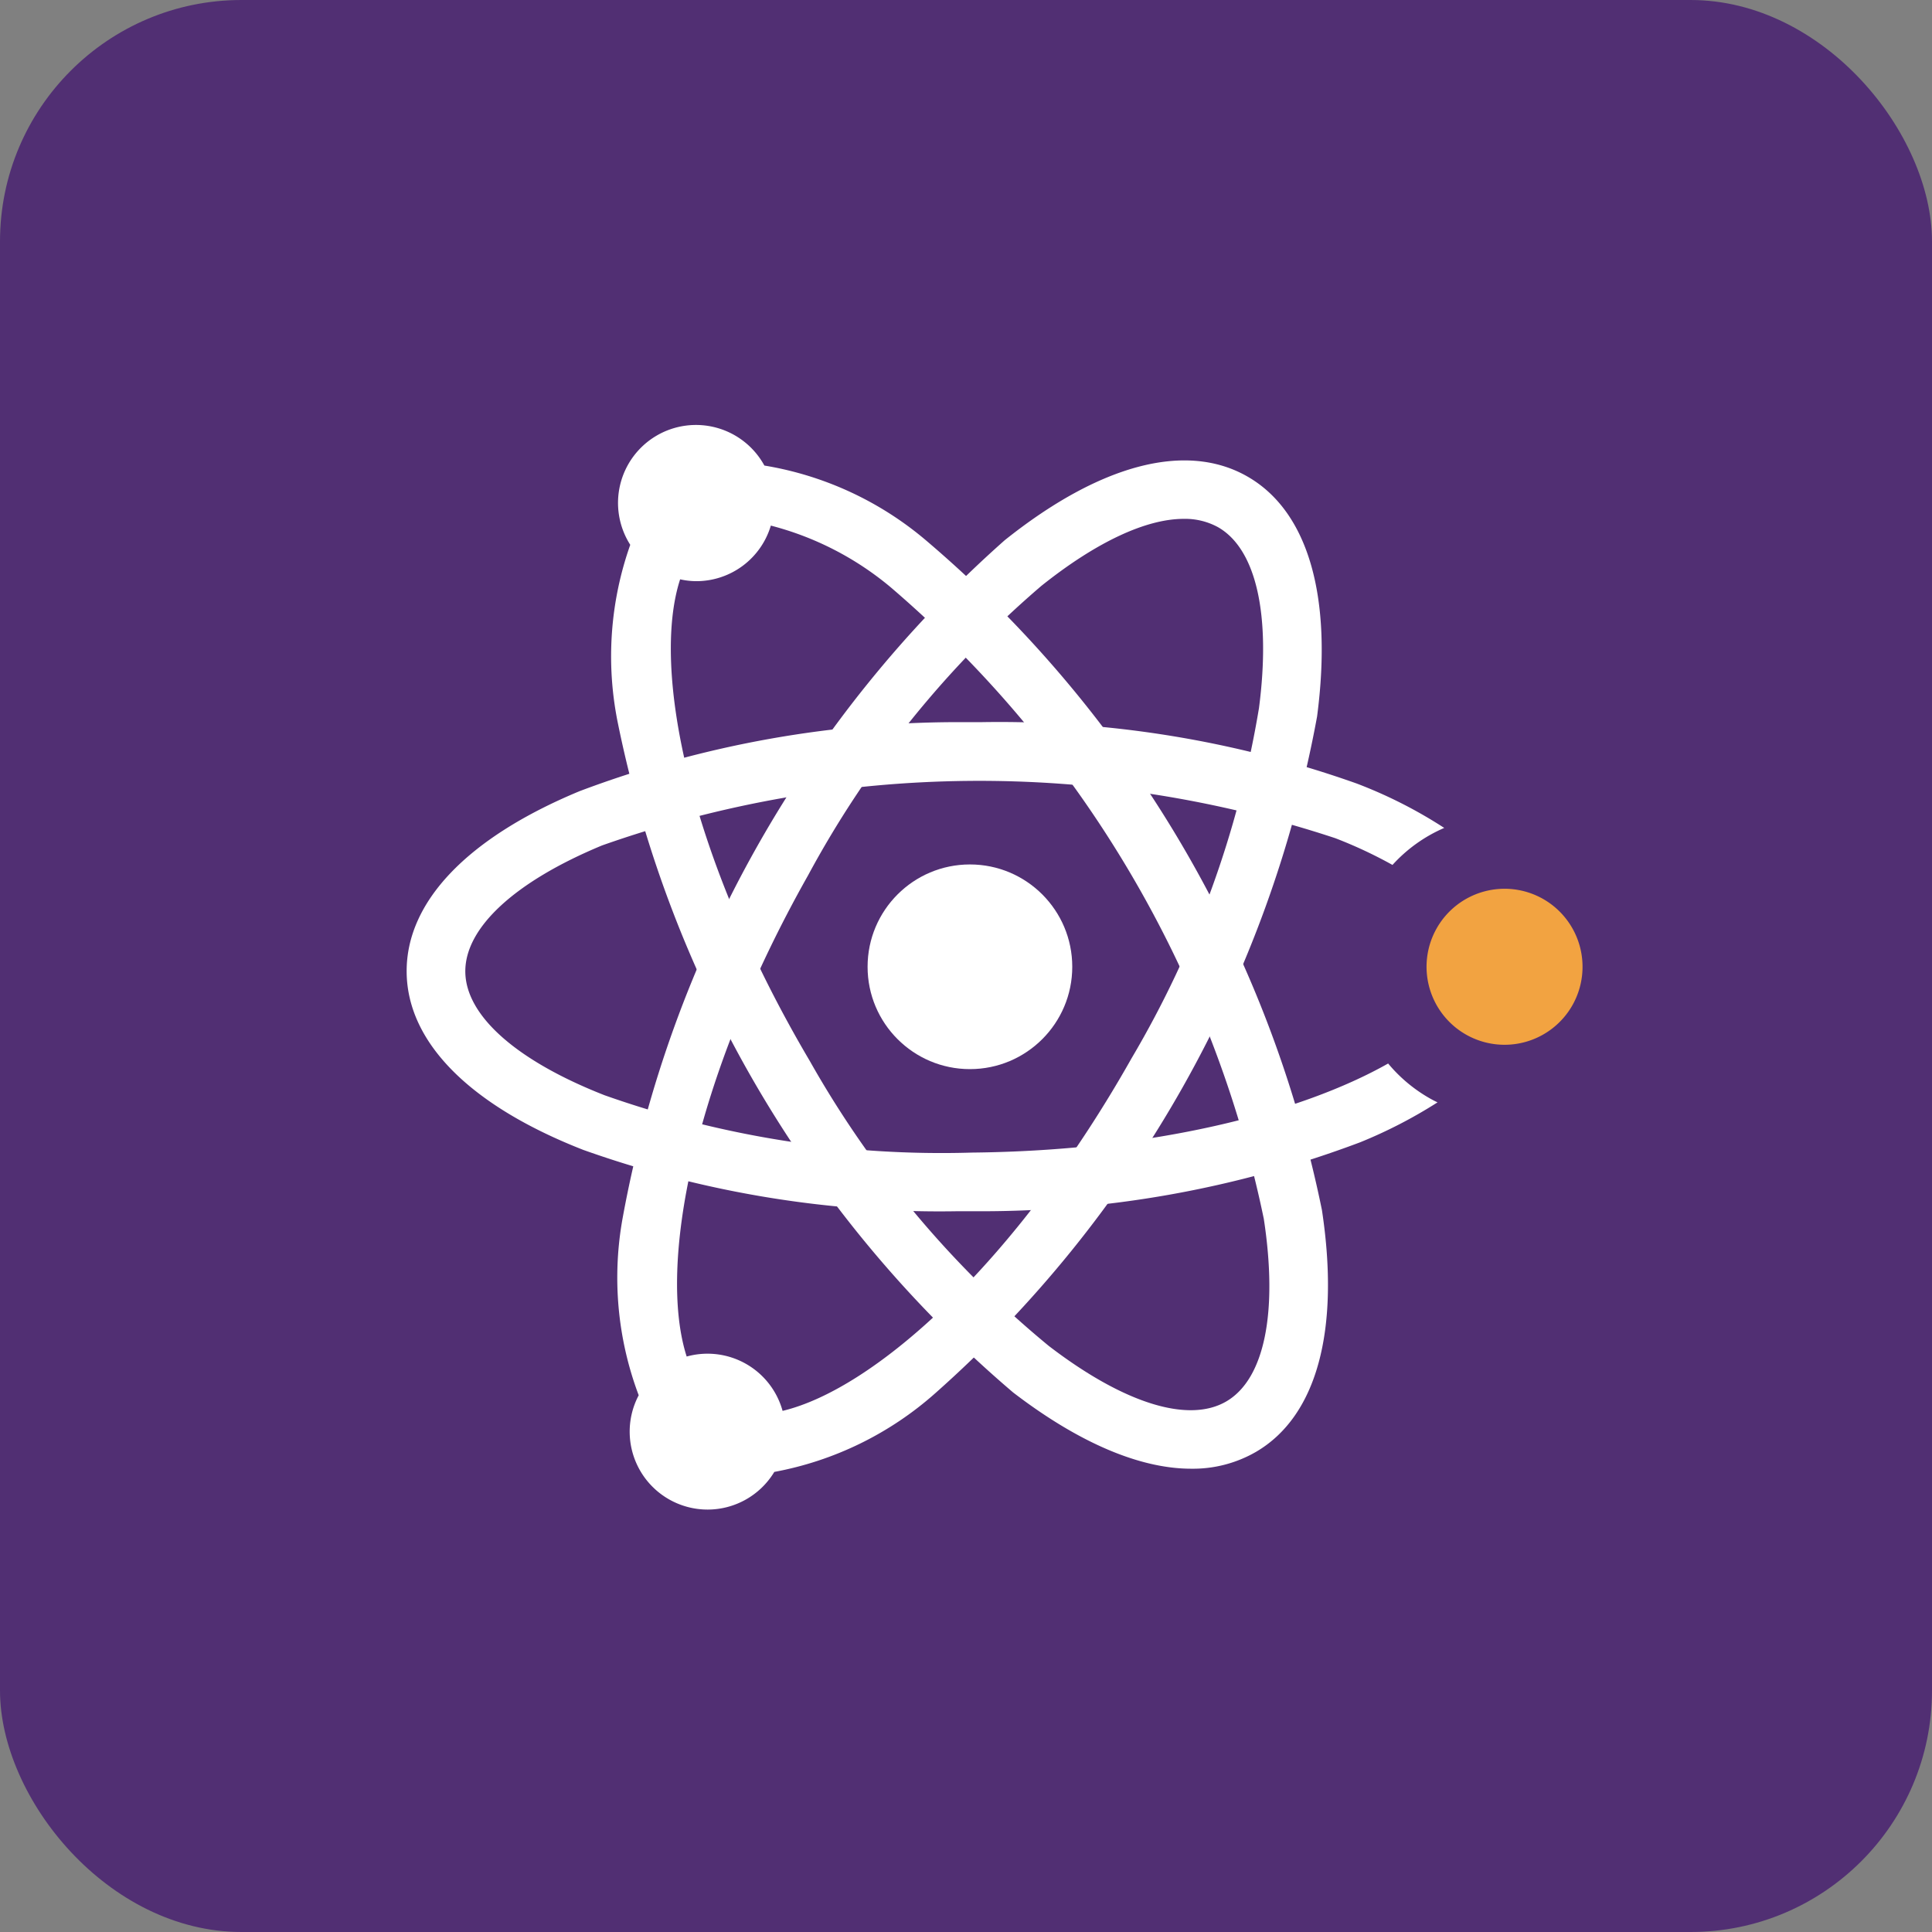 <svg xmlns="http://www.w3.org/2000/svg" width="64" height="64" viewBox="0 0 64 64">
  <rect x="0" y="0" width="64" height="64" fill="#808080" stroke="none"/>
  <g id="Group_1783" data-name="Group 1783" transform="translate(-615 -339)">
    <rect id="Rectangle_2881" data-name="Rectangle 2881" width="64" height="64" rx="8" transform="translate(615 339)" fill="#512f73"/>
    <g id="Group_1769" data-name="Group 1769" transform="translate(628.47 353.082)">
      <path id="Path_5024" data-name="Path 5024" d="M467.726,431.891c-2.026-1.144-4.874-.39-8.019,2.123a39.464,39.464,0,0,0-12.65,22.419,11.058,11.058,0,0,0,.526,5.905,2.581,2.581,0,0,0,4.492,2.539,11.057,11.057,0,0,0,5.33-2.605,39.473,39.473,0,0,0,12.65-22.419C470.579,435.862,469.752,433.035,467.726,431.891Zm.4,7.708a33.6,33.6,0,0,1-4.212,11.568c-3.835,6.8-8.521,10.962-11.565,11.688a2.579,2.579,0,0,0-3.177-1.8c-.953-2.979.186-9.142,4.022-15.941a33.608,33.608,0,0,1,7.725-9.586c1.822-1.456,3.47-2.222,4.718-2.222a2.271,2.271,0,0,1,1.132.273C468.041,434.3,468.535,436.494,468.127,439.6Z" transform="translate(-439.895 -430.2)" fill="#fff"/>
      <g id="Group_1707" data-name="Group 1707" transform="translate(0 9.844)">
        <path id="Path_5025" data-name="Path 5025" d="M467.746,457.119c-2.889,1.634-7.778,2.891-13.792,2.951a33.49,33.49,0,0,1-12.166-1.9c-2.916-1.143-4.6-2.635-4.612-4.091s1.636-2.983,4.53-4.184a37.563,37.563,0,0,1,24.289-.24,14.94,14.94,0,0,1,1.895.886,4.979,4.979,0,0,1,1.714-1.226,15.341,15.341,0,0,0-2.9-1.471,35.352,35.352,0,0,0-12.474-2.032c-.14,0-.277,0-.417,0a35.59,35.59,0,0,0-12.848,2.284c-3.72,1.542-5.755,3.67-5.732,6s2.1,4.417,5.849,5.884a35.189,35.189,0,0,0,12.438,2.032c.151,0,.3,0,.453,0a35.586,35.586,0,0,0,12.848-2.284,15.823,15.823,0,0,0,2.561-1.322c-.082-.038-.163-.08-.243-.125A5.011,5.011,0,0,1,467.746,457.119Z" transform="translate(-435.232 -445.815)" fill="#fff"/>
      </g>
      <g id="Group_1708" data-name="Group 1708" transform="translate(15.27 14.554)">
        <circle id="Ellipse_54" data-name="Ellipse 54" cx="3.39" cy="3.39" r="3.39" fill="#fff"/>
      </g>
      <path id="Path_5026" data-name="Path 5026" d="M470.078,455.426a39.47,39.47,0,0,0-13.091-22.165,11.055,11.055,0,0,0-5.379-2.5,2.582,2.582,0,1,0-4.443,2.626,11.063,11.063,0,0,0-.409,5.913,39.467,39.467,0,0,0,13.091,22.165c2.178,1.67,4.2,2.527,5.9,2.527a4.174,4.174,0,0,0,2.155-.563C469.91,462.249,470.681,459.406,470.078,455.426Zm-3.16,6.332c-1.256.742-3.4.074-5.888-1.833a33.619,33.619,0,0,1-7.913-9.432c-4.016-6.8-5.26-13.006-4.3-15.963a2.518,2.518,0,0,0,.528.061,2.575,2.575,0,0,0,2.477-1.841A10.137,10.137,0,0,1,455.8,434.8a37.579,37.579,0,0,1,12.352,20.914C468.626,458.814,468.175,461.016,466.918,461.758Z" transform="translate(-439.757 -429.421)" fill="#fff"/>
      <path id="Path_5027" data-name="Path 5027" d="M495.354,455.335a2.584,2.584,0,1,0,.981,3.52A2.586,2.586,0,0,0,495.354,455.335Z" transform="translate(-457.714 -439.642)" fill="#f2a341"/>
    </g>
  </g>
</svg>
